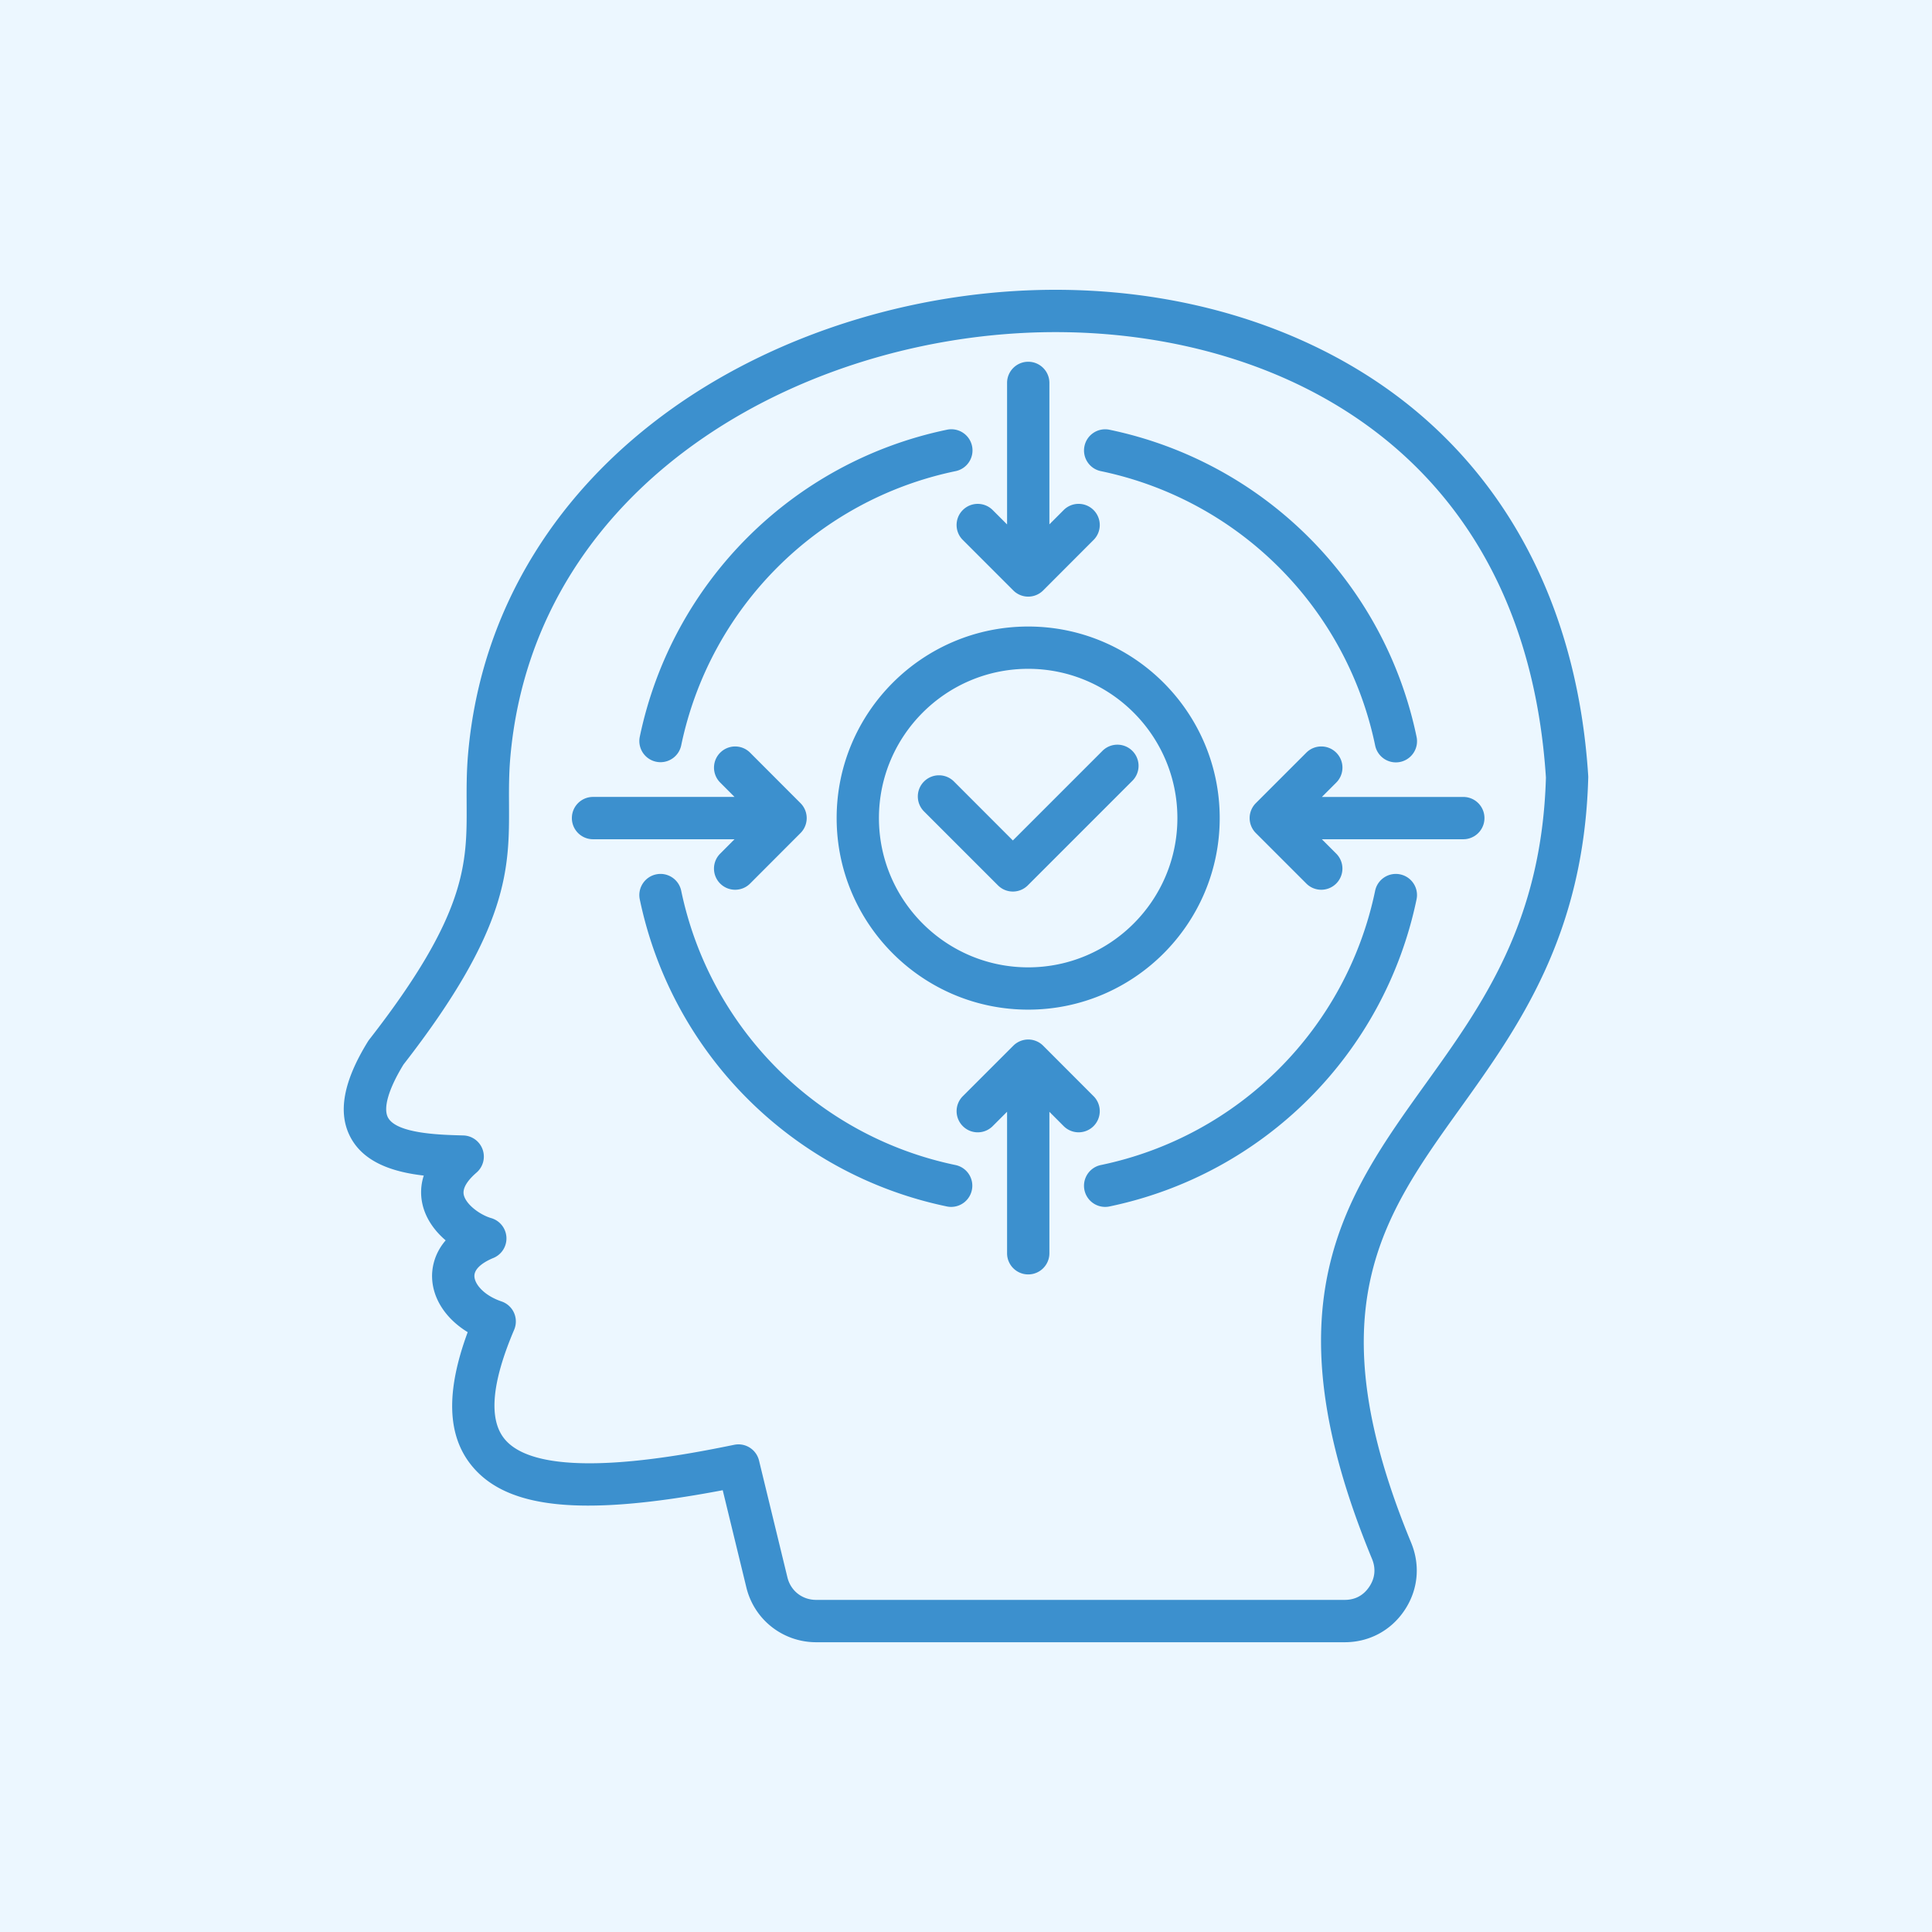<svg xmlns="http://www.w3.org/2000/svg" xmlns:xlink="http://www.w3.org/1999/xlink" width="512" height="512" x="0" y="0" viewBox="0 0 512 512" style="enable-background:new 0 0 512 512" xml:space="preserve" class=""><rect width="512" height="512" fill="#ecf7ff"></rect><g transform="matrix(0.7,0,0,0.7,76.8,76.801)"><path d="M491.57 184.72c.01-.24 0-.48-.01-.73-3.71-58.23-26.54-106.22-66.02-138.78C391.02 16.75 344.04.7 293.26.02 240.15-.7 186.19 15.58 145.21 44.63c-21.86 15.5-39.59 34.1-52.7 55.3-14.12 22.82-22.52 48.13-24.97 75.23-.65 7.2-.62 13.55-.59 19.69.1 22.25.19 41.46-36.84 88.96-.18.23-.34.47-.5.71-9.42 15.24-11.57 27.17-6.55 36.47 5.28 9.79 16.86 13.11 27.66 14.35a20.3 20.3 0 0 0-.53 10.69c1.21 5.53 4.6 10.24 8.82 13.84-4.68 5.42-5.23 11.14-5.14 14.07.24 8.14 5.33 15.71 13.48 20.68-8.32 22.54-7.8 39.13 1.52 50.55 13.44 16.48 42.05 19.34 95.03 9.29l8.93 36.73c2.94 12.26 13.83 20.82 26.47 20.82h200.07c9.24 0 17.49-4.4 22.64-12.08 5.14-7.67 6.06-16.98 2.54-25.54v-.01c-36.37-87.99-10.94-123.42 18.5-164.45 21.97-30.66 46.9-65.41 48.52-125.21zm-81.85 295.76c1.5 3.64 1.14 7.27-1.04 10.52-2.22 3.31-5.36 4.98-9.33 4.98H199.28c-5.29 0-9.67-3.43-10.9-8.57l-10.74-44.19a8.01 8.01 0 0 0-9.37-5.96c-18.07 3.68-73.04 14.87-86.99-2.23-6.08-7.45-4.85-21.35 3.66-41.32.87-2.05.85-4.37-.05-6.4s-2.62-3.6-4.73-4.32c-6.63-2.25-10.18-6.51-10.27-9.54-.11-3.55 4.96-6.01 7.15-6.9a8.002 8.002 0 0 0 4.97-7.84 8.008 8.008 0 0 0-5.77-7.27c-4.27-1.24-9.58-5.17-10.38-8.83-.64-2.95 2.27-6.19 4.82-8.39 2.5-2.16 3.43-5.63 2.32-8.75s-4.01-5.23-7.32-5.32l-.97-.03c-7.87-.22-24.26-.67-27.53-6.74-1.92-3.56.22-10.86 5.86-20.08 40.16-51.62 40.06-74.4 39.95-98.52-.03-5.77-.05-11.73.53-18.17C93.07 70.63 198.64 14.78 293.05 16.04c83.02 1.1 174.51 45.98 182.5 168.61-1.57 54.67-23.92 85.82-45.54 115.94-30.89 43.03-60.06 83.69-20.29 179.89zM207.03 200c0 39.99 32.53 72.52 72.52 72.52 39.97 0 72.5-32.53 72.5-72.52s-32.52-72.52-72.5-72.52c-39.99 0-72.52 32.53-72.52 72.52zm129 0c0 31.16-25.34 56.51-56.48 56.51-31.16 0-56.51-25.35-56.51-56.51s25.35-56.51 56.51-56.51c31.15.01 56.48 25.36 56.48 56.51zm-62.29 8.47 33.91-33.91c3.13-3.13 8.2-3.13 11.33 0s3.13 8.2 0 11.33l-39.57 39.57c-1.56 1.56-3.61 2.35-5.66 2.35s-4.1-.78-5.66-2.35l-27.98-27.98c-3.13-3.13-3.13-8.2 0-11.33s8.2-3.13 11.33 0zM132.5 169.2c12.2-58.43 57.83-104.05 116.25-116.22a8.008 8.008 0 1 1 3.26 15.68c-52.18 10.87-92.94 51.61-103.83 103.81a8.007 8.007 0 0 1-7.83 6.37 8.008 8.008 0 0 1-7.85-9.64zm125.72 171.62a8.016 8.016 0 0 1-7.83 6.38c-.54 0-1.09-.05-1.64-.17-58.42-12.16-104.05-57.79-116.25-116.24-.9-4.33 1.87-8.57 6.2-9.48s8.57 1.87 9.48 6.2c10.9 52.21 51.66 92.97 103.83 103.84 4.34.9 7.12 5.14 6.21 9.47zm168.35-110.04c-12.17 58.45-57.8 104.08-116.25 116.25-.55.12-1.1.17-1.64.17a8.008 8.008 0 0 1-1.62-15.85c52.21-10.87 92.96-51.63 103.83-103.83.9-4.33 5.14-7.11 9.47-6.21 4.34.9 7.12 5.14 6.21 9.47zM300.85 59.19c.9-4.33 5.14-7.11 9.47-6.21 58.45 12.17 104.08 57.79 116.25 116.22a8.008 8.008 0 1 1-15.68 3.26c-10.87-52.19-51.62-92.93-103.83-103.81-4.33-.89-7.11-5.13-6.21-9.46zm-46.07 24.2a8.01 8.01 0 0 1 11.33 0l5.44 5.44V35.25c0-4.42 3.58-8.01 8.01-8.01s8.01 3.58 8.01 8.01V88.8l5.4-5.41c3.12-3.13 8.19-3.13 11.32-.01 3.13 3.13 3.13 8.2.01 11.32l-19.08 19.11a8.018 8.018 0 0 1-5.66 2.35c-2.12 0-4.16-.84-5.66-2.35L254.79 94.7c-3.13-3.11-3.13-8.18-.01-11.31zm49.51 233.23a7.997 7.997 0 0 1-11.32-.01l-5.4-5.41v53.55c0 4.42-3.58 8.01-8.01 8.01s-8.01-3.58-8.01-8.01v-53.57l-5.44 5.44c-1.56 1.56-3.61 2.35-5.66 2.35s-4.1-.78-5.66-2.35a8.01 8.01 0 0 1 0-11.33l19.11-19.11c1.5-1.5 3.54-2.35 5.66-2.35a8 8 0 0 1 5.66 2.35l19.08 19.11a8.018 8.018 0 0 1-.01 11.33zM452.28 200c0 4.42-3.58 8.01-8.01 8.01h-53.55l5.44 5.44a8.01 8.01 0 0 1 0 11.33c-1.56 1.56-3.61 2.35-5.66 2.35s-4.1-.78-5.66-2.35l-19.11-19.11a8.01 8.01 0 0 1 0-11.33l19.11-19.11c3.13-3.13 8.2-3.13 11.33 0s3.13 8.2 0 11.33l-5.44 5.44h53.55c4.42 0 8 3.58 8 8zm-283.91 8.01H114.8c-4.42 0-8.01-3.58-8.01-8.01s3.58-8.01 8.01-8.01h53.57l-5.43-5.44a7.997 7.997 0 0 1 .01-11.32 7.997 7.997 0 0 1 11.32.01l19.08 19.11a8.015 8.015 0 0 1 0 11.32l-19.08 19.11c-1.56 1.57-3.62 2.35-5.67 2.35s-4.09-.78-5.66-2.34c-3.13-3.13-3.13-8.2-.01-11.32z" fill="#3c90ce" opacity="1" data-original="#000000" class=""></path></g></svg>